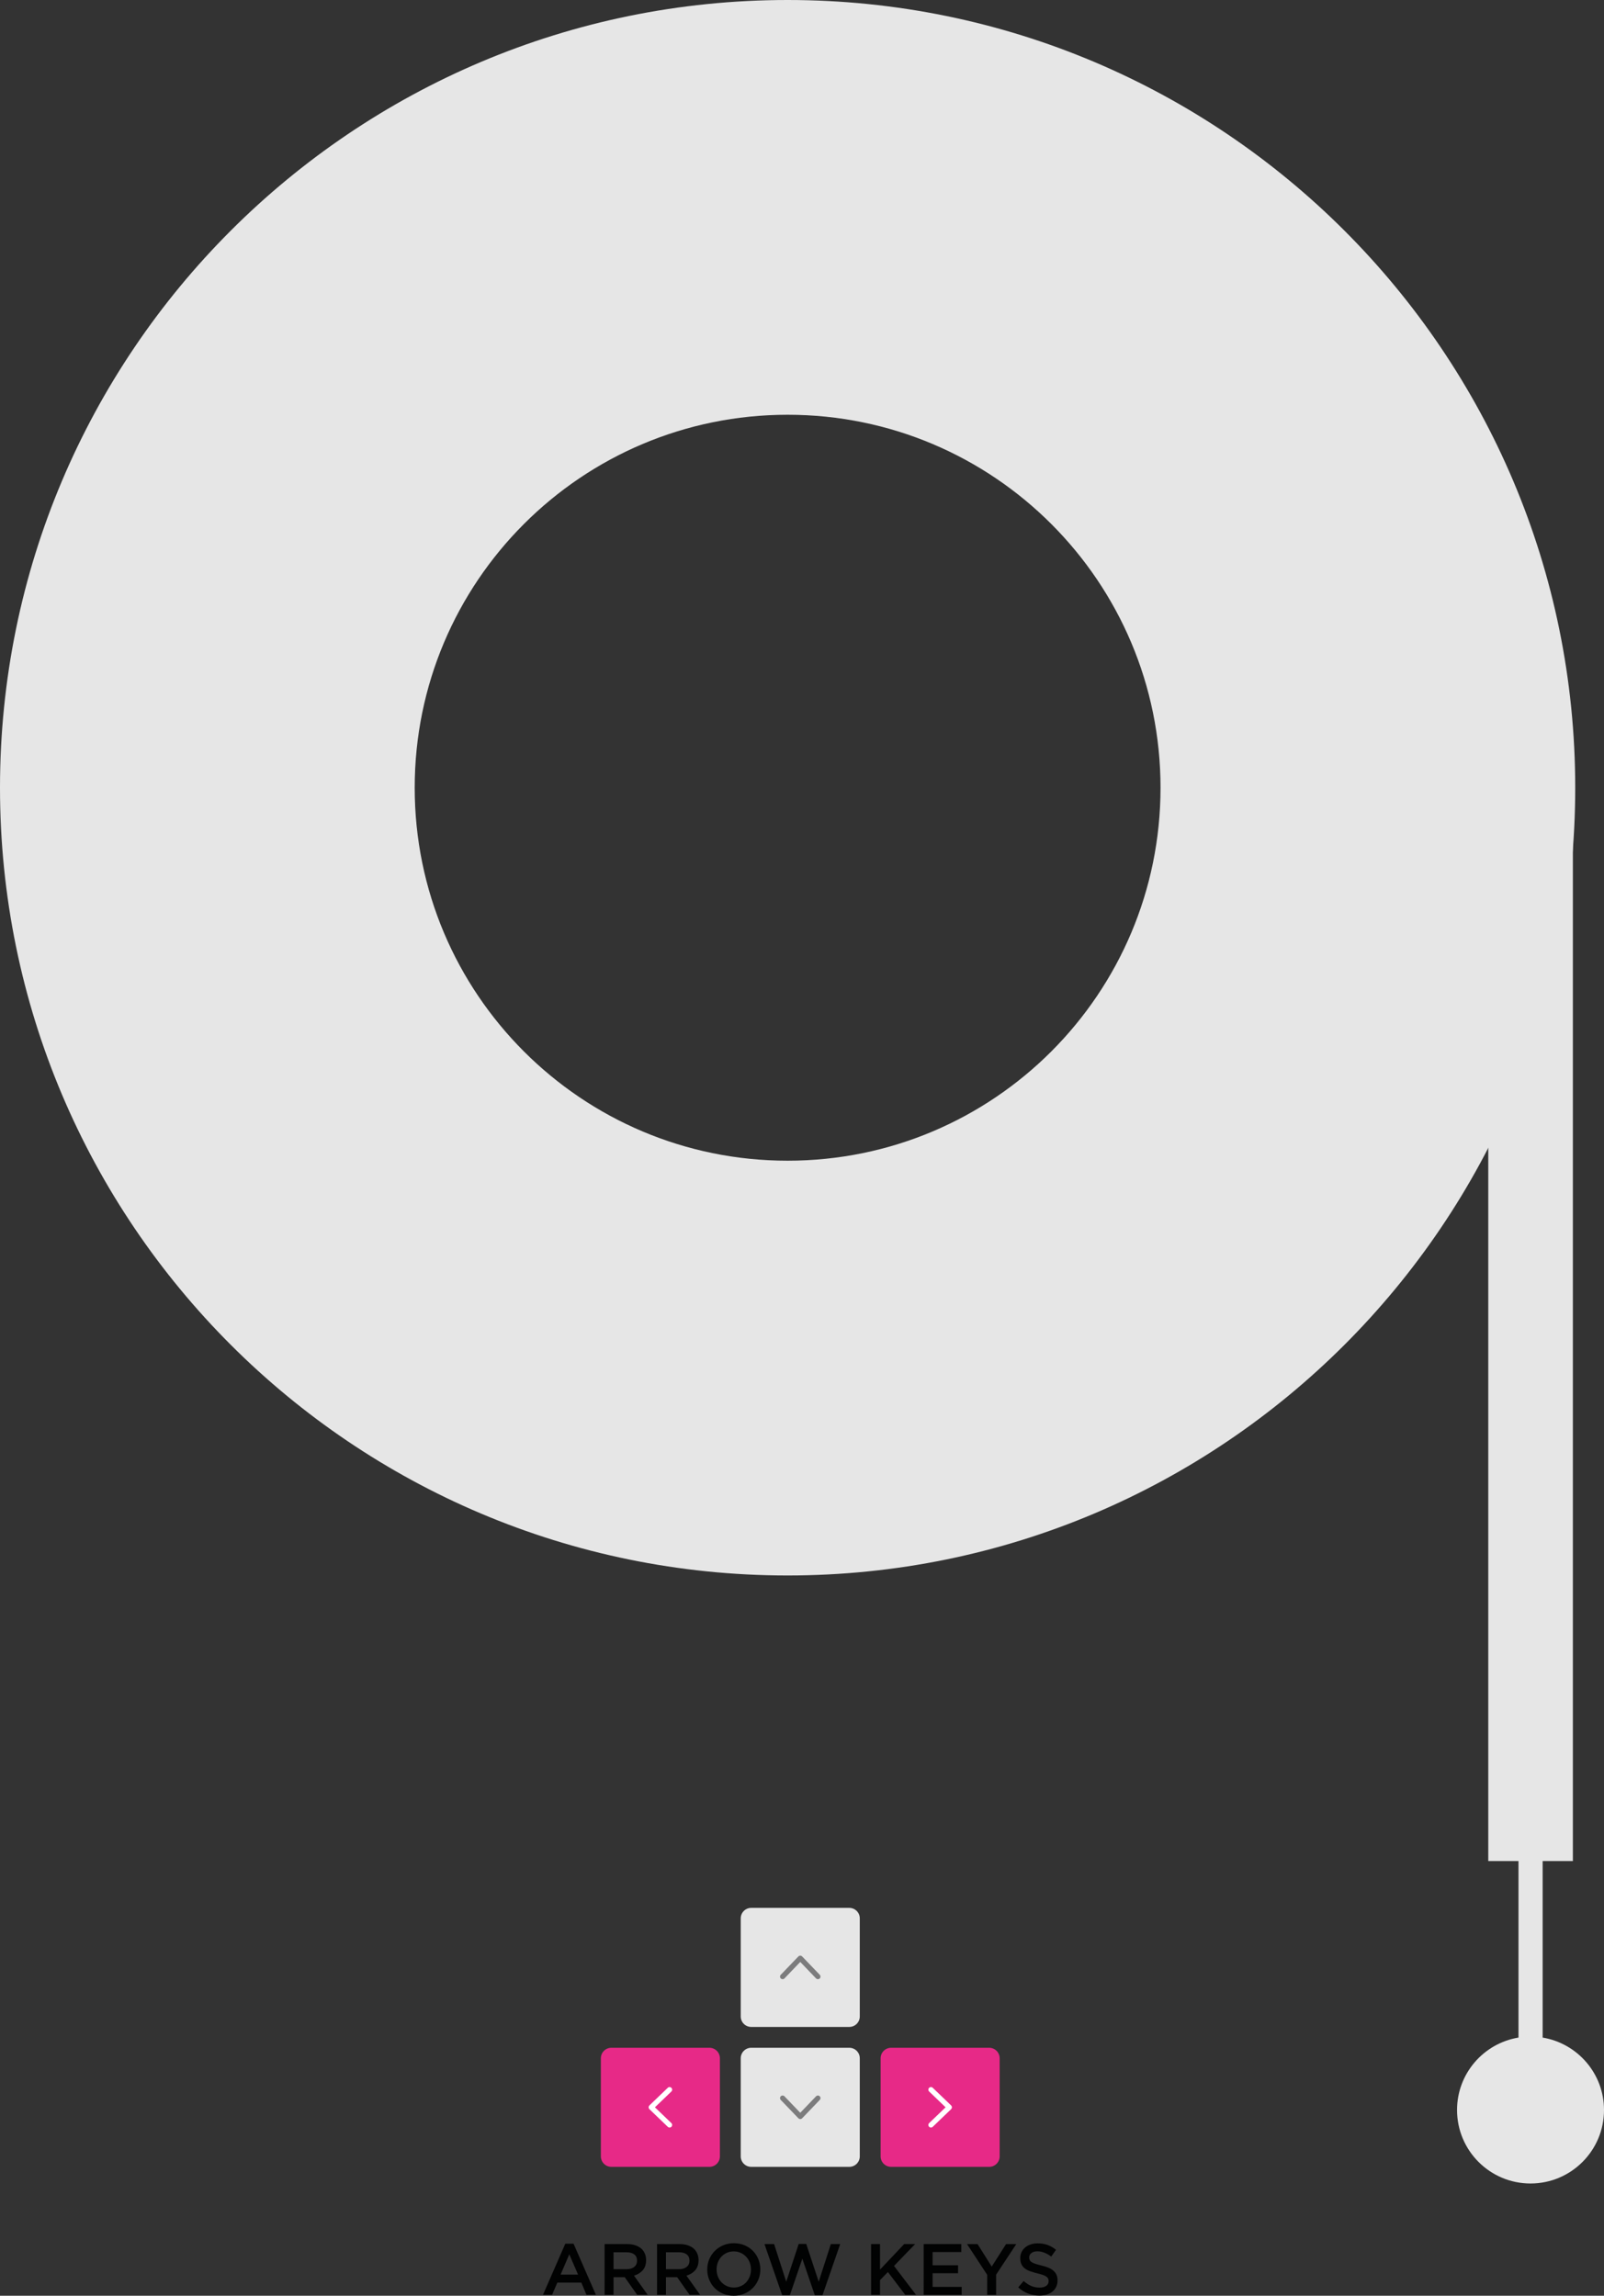 <!-- Generator: Adobe Illustrator 17.0.0, SVG Export Plug-In  -->

<svg version="1.1"

	 xmlns="http://www.w3.org/2000/svg" xmlns:xlink="http://www.w3.org/1999/xlink" xmlns:a="http://ns.adobe.com/AdobeSVGViewerExtensions/3.0/"

	 x="0px" y="0px" width="309.613px" height="443.067px" viewBox="0 0 309.613 443.067" enable-background="new 0 0 309.613 443.067"

	 xml:space="preserve">

<rect x="0" y="0" width="309.613" height="443.067" fill="#333333" stroke="none"/>

<defs>

</defs>

<path fill="#E72987" d="M138.961,416.166c0,1.119-0.907,2.026-2.026,2.026h-18.928c-1.119,0-2.026-0.907-2.026-2.026v-18.928

	c0-1.119,0.907-2.026,2.026-2.026h18.928c1.119,0,2.026,0.907,2.026,2.026V416.166z"/>

<path fill="#FFFFFF" d="M125.215,406.797c-0.006-0.032-0.017-0.063-0.017-0.096c0-0.033,0.01-0.063,0.017-0.096

	c0.006-0.031,0.008-0.062,0.02-0.091c0.013-0.031,0.036-0.057,0.055-0.086c0.016-0.024,0.026-0.052,0.047-0.074

	c0.002-0.002,0.006-0.003,0.008-0.006c0.002-0.002,0.003-0.006,0.006-0.008l3.547-3.406c0.2-0.191,0.516-0.185,0.707,0.014

	c0.191,0.199,0.186,0.516-0.014,0.707l-3.172,3.046l3.172,3.046c0.199,0.191,0.205,0.508,0.014,0.707

	c-0.098,0.102-0.229,0.153-0.36,0.153c-0.125,0-0.249-0.046-0.347-0.14l-3.547-3.406c-0.003-0.002-0.003-0.006-0.006-0.008

	c-0.002-0.002-0.006-0.003-0.008-0.005c-0.021-0.022-0.031-0.049-0.047-0.074c-0.019-0.029-0.042-0.055-0.055-0.086

	C125.223,406.859,125.221,406.828,125.215,406.797z"/>

<path fill="#E72987" d="M169.982,416.166c0,1.119,0.907,2.026,2.026,2.026h18.928c1.119,0,2.026-0.907,2.026-2.026v-18.928

	c0-1.119-0.907-2.026-2.026-2.026h-18.928c-1.119,0-2.026,0.907-2.026,2.026V416.166z"/>

<path fill="#FFFFFF" d="M183.727,406.797c0.006-0.032,0.017-0.063,0.017-0.096c0-0.033-0.01-0.063-0.017-0.096

	c-0.006-0.031-0.008-0.062-0.02-0.091c-0.013-0.031-0.036-0.057-0.055-0.086c-0.016-0.024-0.026-0.052-0.047-0.074

	c-0.002-0.002-0.006-0.003-0.008-0.006c-0.002-0.002-0.003-0.006-0.006-0.008l-3.547-3.406c-0.2-0.191-0.516-0.185-0.707,0.014

	c-0.191,0.199-0.186,0.516,0.014,0.707l3.172,3.046l-3.172,3.046c-0.199,0.191-0.205,0.508-0.014,0.707

	c0.098,0.102,0.229,0.153,0.36,0.153c0.125,0,0.249-0.046,0.347-0.14l3.547-3.406c0.003-0.002,0.003-0.006,0.006-0.008

	c0.002-0.002,0.006-0.003,0.008-0.005c0.021-0.022,0.031-0.049,0.047-0.074c0.019-0.029,0.042-0.055,0.055-0.086

	C183.72,406.859,183.721,406.828,183.727,406.797z"/>

<g>

	<path fill="#E6E6E6" d="M163.935,391.191c1.119,0,2.026-0.907,2.026-2.026v-18.928c0-1.119-0.907-2.026-2.026-2.026h-18.928

		c-1.119,0-2.026,0.907-2.026,2.026v18.928c0,1.119,0.907,2.026,2.026,2.026H163.935z"/>

	<path fill="#7C7C7D" d="M154.567,377.446c-0.032-0.006-0.063-0.017-0.096-0.017c-0.033,0-0.063,0.01-0.096,0.017

		c-0.031,0.006-0.062,0.008-0.091,0.02c-0.031,0.013-0.057,0.036-0.086,0.055c-0.024,0.016-0.052,0.026-0.074,0.047

		c-0.002,0.002-0.003,0.006-0.006,0.008c-0.002,0.002-0.006,0.003-0.008,0.006l-3.406,3.547c-0.191,0.2-0.185,0.516,0.014,0.707

		c0.199,0.191,0.516,0.186,0.707-0.014l3.046-3.172l3.046,3.172c0.191,0.199,0.508,0.205,0.707,0.014

		c0.102-0.098,0.153-0.229,0.153-0.36c0-0.125-0.046-0.249-0.14-0.347l-3.406-3.547c-0.002-0.003-0.006-0.003-0.008-0.006

		c-0.002-0.002-0.003-0.006-0.005-0.008c-0.022-0.021-0.049-0.031-0.074-0.047c-0.029-0.019-0.055-0.042-0.086-0.055

		C154.629,377.454,154.598,377.452,154.567,377.446z"/>

</g>

<g>

	<path fill="#E6E6E6" d="M163.935,395.212c1.119,0,2.026,0.907,2.026,2.026v18.928c0,1.119-0.907,2.026-2.026,2.026h-18.928

		c-1.119,0-2.026-0.907-2.026-2.026v-18.928c0-1.119,0.907-2.026,2.026-2.026H163.935z"/>

	<path fill="#7C7C7D" d="M154.567,408.958c-0.032,0.006-0.063,0.017-0.096,0.017c-0.033,0-0.063-0.01-0.096-0.017

		c-0.031-0.006-0.062-0.008-0.091-0.02c-0.031-0.013-0.057-0.036-0.086-0.055c-0.024-0.016-0.052-0.026-0.074-0.047

		c-0.002-0.002-0.003-0.006-0.006-0.008c-0.002-0.002-0.006-0.003-0.008-0.006l-3.406-3.547c-0.191-0.2-0.185-0.516,0.014-0.707

		c0.199-0.191,0.516-0.186,0.707,0.014l3.046,3.172l3.046-3.172c0.191-0.199,0.508-0.205,0.707-0.014

		c0.102,0.098,0.153,0.229,0.153,0.36c0,0.125-0.046,0.249-0.14,0.347l-3.406,3.547c-0.002,0.003-0.006,0.003-0.008,0.006

		c-0.002,0.002-0.003,0.006-0.005,0.008c-0.022,0.021-0.049,0.031-0.074,0.047c-0.029,0.019-0.055,0.042-0.086,0.055

		C154.629,408.95,154.598,408.952,154.567,408.958z"/>

</g>

<g>

	<g>

		<g>

			<path fill="#E6E6E6" d="M152.03,0C68.066,0,0,68.066,0,152.03c0,83.963,68.066,152.028,152.03,152.028

				c83.963,0,152.029-68.065,152.029-152.028C304.058,68.066,235.993,0,152.03,0z M152.031,224.011

				c-39.755,0-71.983-32.228-71.983-71.983c0-39.754,32.228-71.982,71.983-71.982c39.751,0,71.98,32.228,71.98,71.982

				C224.011,191.783,191.782,224.011,152.031,224.011z"/>

		</g>

	</g>

	<path fill="#E6E6E6" d="M297.771,393.245v-34.07h5.833V146.823h-16.331v212.352h5.833v34.068

		c-6.726,1.112-11.859,6.937-11.859,13.976c0,7.835,6.35,14.185,14.185,14.185c7.833,0,14.183-6.35,14.183-14.185

		C309.613,400.185,304.488,394.363,297.771,393.245z"/>

</g>

<g>

	<path fill="#010202" d="M109.118,433.029h1.596l4.312,9.87h-1.82l-0.994-2.366h-4.634l-1.008,2.366h-1.764L109.118,433.029z

		 M111.582,438.993l-1.694-3.92l-1.68,3.92H111.582z"/>

	<path fill="#010202" d="M116.706,433.099h4.368c0.616,0,1.162,0.086,1.638,0.259s0.873,0.413,1.19,0.721

		c0.261,0.271,0.462,0.583,0.602,0.938s0.21,0.746,0.21,1.176v0.027c0,0.803-0.217,1.448-0.651,1.938

		c-0.434,0.49-0.997,0.833-1.687,1.028l2.646,3.713h-2.03l-2.408-3.416h-0.028h-2.128v3.416h-1.722V433.099z M120.948,437.943

		c0.616,0,1.106-0.146,1.47-0.438c0.364-0.291,0.546-0.687,0.546-1.187v-0.027c0-0.527-0.177-0.928-0.532-1.201

		c-0.354-0.272-0.854-0.409-1.498-0.409h-2.506v3.262H120.948z"/>

	<path fill="#010202" d="M126.828,433.099h4.368c0.616,0,1.162,0.086,1.638,0.259s0.873,0.413,1.19,0.721

		c0.261,0.271,0.462,0.583,0.602,0.938s0.21,0.746,0.21,1.176v0.027c0,0.803-0.217,1.448-0.651,1.938

		c-0.434,0.49-0.997,0.833-1.687,1.028l2.646,3.713h-2.03l-2.408-3.416h-0.028h-2.128v3.416h-1.722V433.099z M131.07,437.943

		c0.616,0,1.106-0.146,1.47-0.438c0.364-0.291,0.546-0.687,0.546-1.187v-0.027c0-0.527-0.177-0.928-0.532-1.201

		c-0.354-0.272-0.854-0.409-1.498-0.409h-2.506v3.262H131.07z"/>

	<path fill="#010202" d="M141.626,443.067c-0.756,0-1.447-0.133-2.072-0.399c-0.625-0.266-1.162-0.627-1.61-1.085

		c-0.448-0.457-0.798-0.991-1.05-1.603s-0.378-1.263-0.378-1.953v-0.028c0-0.69,0.126-1.341,0.378-1.952s0.606-1.148,1.064-1.61

		c0.457-0.462,0.999-0.828,1.624-1.099c0.625-0.271,1.316-0.406,2.072-0.406c0.756,0,1.447,0.133,2.072,0.398

		c0.625,0.267,1.162,0.628,1.61,1.085c0.448,0.458,0.798,0.992,1.05,1.604c0.252,0.611,0.378,1.263,0.378,1.953v0.027

		c0,0.691-0.126,1.342-0.378,1.953c-0.252,0.611-0.606,1.148-1.064,1.61c-0.457,0.462-0.999,0.828-1.624,1.099

		C143.073,442.931,142.382,443.067,141.626,443.067z M141.654,441.485c0.485,0,0.931-0.091,1.337-0.272

		c0.406-0.183,0.754-0.43,1.043-0.742c0.289-0.312,0.515-0.68,0.679-1.1c0.163-0.42,0.245-0.868,0.245-1.344v-0.028

		c0-0.476-0.082-0.926-0.245-1.351c-0.164-0.425-0.392-0.793-0.686-1.106c-0.294-0.312-0.646-0.562-1.057-0.749

		c-0.411-0.187-0.858-0.279-1.344-0.279s-0.931,0.091-1.337,0.272c-0.406,0.183-0.754,0.43-1.043,0.742

		c-0.29,0.312-0.516,0.679-0.679,1.099c-0.164,0.421-0.245,0.868-0.245,1.345v0.027c0,0.477,0.082,0.927,0.245,1.352

		c0.163,0.425,0.392,0.793,0.686,1.105c0.294,0.313,0.646,0.562,1.057,0.749C140.721,441.392,141.169,441.485,141.654,441.485z"/>

	<path fill="#010202" d="M147.562,433.099h1.862l2.338,7.266l2.408-7.294h1.456l2.407,7.294l2.339-7.266h1.806l-3.416,9.87h-1.484

		l-2.407-7.042l-2.409,7.042h-1.484L147.562,433.099z"/>

	<path fill="#010202" d="M168.141,433.099h1.723v4.928l4.661-4.928h2.114l-4.074,4.214l4.257,5.586h-2.087l-3.346-4.41l-1.525,1.568

		v2.842h-1.723V433.099z"/>

	<path fill="#010202" d="M178.292,433.099h7.267v1.54h-5.544v2.548h4.914v1.54h-4.914v2.632h5.613v1.54h-7.336V433.099z"/>

	<path fill="#010202" d="M190.555,439.035l-3.892-5.936h2.03l2.736,4.34l2.766-4.34h1.974l-3.892,5.894v3.906h-1.723V439.035z"/>

	<path fill="#010202" d="M200.636,443.039c-0.757,0-1.479-0.129-2.171-0.388c-0.69-0.26-1.329-0.657-1.918-1.194l1.036-1.231

		c0.477,0.41,0.957,0.726,1.442,0.945c0.485,0.219,1.036,0.328,1.652,0.328c0.531,0,0.954-0.111,1.267-0.335

		s0.469-0.521,0.469-0.895v-0.028c0-0.177-0.03-0.333-0.091-0.468c-0.061-0.136-0.173-0.264-0.336-0.385s-0.388-0.232-0.672-0.335

		c-0.285-0.103-0.656-0.205-1.113-0.308c-0.522-0.131-0.987-0.271-1.393-0.419c-0.406-0.149-0.747-0.334-1.022-0.553

		s-0.485-0.486-0.63-0.804c-0.145-0.316-0.217-0.698-0.217-1.146v-0.028c0-0.419,0.084-0.804,0.252-1.153s0.398-0.647,0.693-0.895

		c0.294-0.247,0.646-0.44,1.057-0.58c0.41-0.14,0.858-0.21,1.344-0.21c0.719,0,1.365,0.106,1.939,0.318

		c0.573,0.212,1.112,0.521,1.617,0.926l-0.925,1.305c-0.447-0.327-0.891-0.576-1.33-0.749c-0.438-0.173-0.882-0.26-1.33-0.26

		c-0.504,0-0.896,0.112-1.176,0.336c-0.279,0.224-0.42,0.499-0.42,0.824v0.028c0,0.187,0.033,0.352,0.099,0.496

		c0.064,0.145,0.184,0.275,0.356,0.392s0.411,0.226,0.714,0.328c0.304,0.103,0.688,0.21,1.155,0.321

		c0.522,0.122,0.979,0.264,1.372,0.427c0.392,0.163,0.719,0.358,0.979,0.587c0.262,0.229,0.46,0.491,0.596,0.79

		c0.135,0.298,0.203,0.652,0.203,1.062v0.028c0,0.457-0.087,0.867-0.26,1.23s-0.413,0.671-0.721,0.922

		c-0.308,0.252-0.677,0.443-1.106,0.573C201.621,442.973,201.149,443.039,200.636,443.039z"/>

</g>

</svg>

